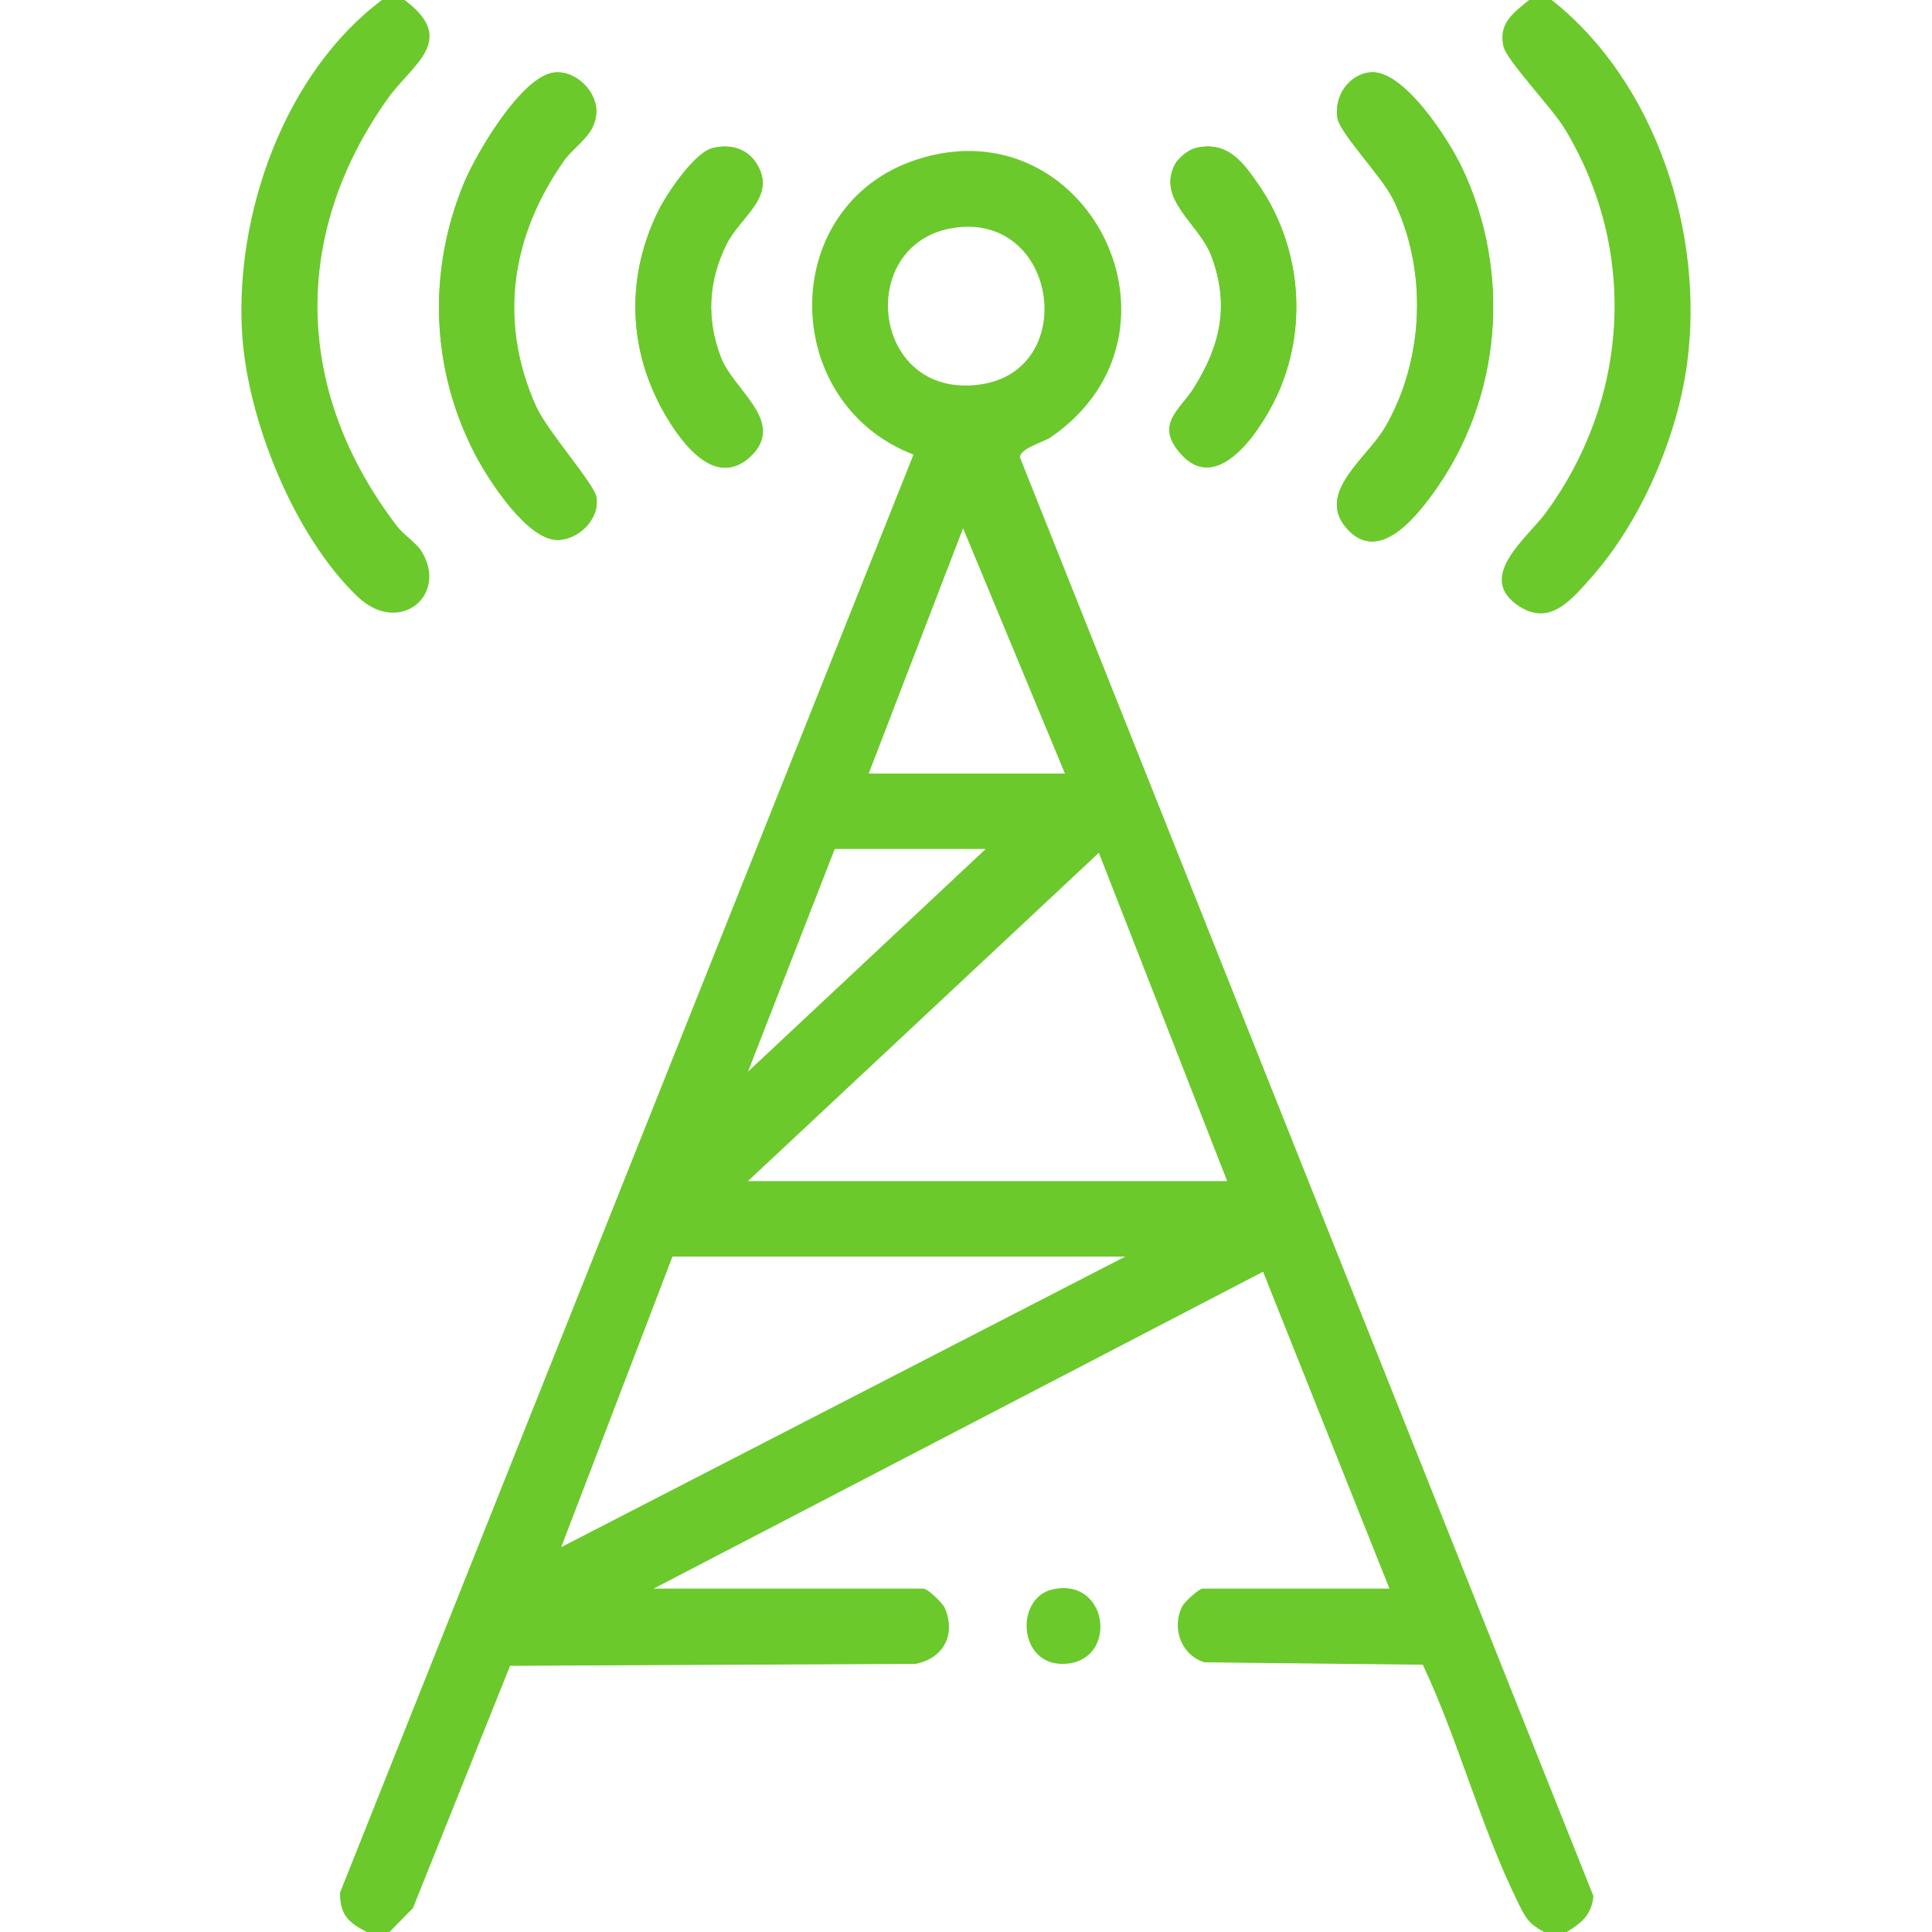 <?xml version="1.0" encoding="UTF-8"?>
<svg id="Layer_1" data-name="Layer 1" xmlns="http://www.w3.org/2000/svg" width="83" height="83" viewBox="0 0 384.05 512">
  <defs>
    <style>
      .cls-1 {
        fill: #6bc92c;
      }
    </style>
  </defs>
  <path class="cls-1" d="M82.98,19.2c-8.68.87-20.71,21.45-23.92,29.12-9.82,23.51-8.87,49.76,3.01,72.35,3.5,6.66,13.68,22.43,21.67,22.42,5.56,0,11.29-5.54,10.33-11.34-.58-3.52-13.07-17.54-16-24.08-10.11-22.55-6.56-45.17,7.34-65,2.88-4.11,8.09-6.74,8.62-12.41s-5.29-11.64-11.06-11.06ZM299.01,19.18c-5.71.7-9.47,6.5-8.55,12.07.69,4.14,11.65,15.37,14.66,21.38,9.36,18.69,8.42,42.68-2.07,60.68-4.73,8.12-18.32,17.24-10.22,26.61,8.27,9.57,17.94-2.3,22.83-9,18.31-25.09,21.11-58.5,7.76-86.59-3.42-7.19-15.53-26.23-24.41-25.14ZM124.95,39.22c-4.9,1.14-12.21,12.12-14.42,16.57-8.3,16.74-8.22,35.31.54,51.88,4.21,7.96,13.82,22.55,23.73,13.39s-4.47-17.72-7.75-26.38c-3.89-10.27-3.33-20.1,1.47-29.9,3.67-7.48,13.56-12.64,7.94-21.51-2.55-4.03-6.99-5.11-11.52-4.06ZM252.95,39.21c-1.98.45-4.66,2.64-5.58,4.41-4.81,9.29,6.49,15.76,9.64,24.1,4.92,13,2.5,23.68-4.54,35-3.73,5.99-10.71,9.77-3.27,17.81,10.33,11.15,22.24-8.57,25.9-17.18,7.53-17.71,5.43-38.4-5.45-54.27-4.22-6.15-8.33-11.79-16.7-9.88Z"/>
  <path class="cls-1" d="M351.24,512h-6c-4.42-2.34-5.1-4.12-7.17-8.33-9.6-19.48-15.62-42.69-24.99-62.5l-57.86-.64c-6.21-1.9-8.83-9.19-5.85-14.9.62-1.18,4.42-4.63,5.37-4.63h49.5l-33.49-83.98-161.51,83.98h71.5c1.13,0,5.17,3.86,5.74,5.26,2.88,7.06-.47,13.22-7.8,14.68l-107.48.52-25.76,64.24-6.2,6.3h-6c-4.91-2.48-7.21-4.67-7.08-10.5L178.11,120.47c-35.79-13.76-36.12-66.16.9-78.2,45.2-14.69,75.53,45.91,35.56,73.56-2.03,1.4-8.44,3.02-8.21,5.47l151.94,381.18c-.45,4.94-3.16,7.14-7.07,9.51ZM190.02,60.23c-27.62,2.89-23.66,45.67,5.64,41.68,26.19-3.57,20.91-44.46-5.64-41.68ZM218.24,205l-26.99-65-25.01,65h52ZM197.24,225h-40l-22.99,59,62.99-59ZM261.24,313l-34.01-87-92.99,87h127ZM234.24,333h-120l-29.49,77.01,149.49-77.01Z"/>
  <path class="cls-1" d="M347.24,0c27.63,21.82,40.53,61.84,35.88,96.38-2.62,19.52-12.25,41.88-25.37,56.63-5.08,5.7-10.76,12.88-18.86,7.83-12.28-7.65,1.91-18.3,6.77-24.93,22.14-30.19,24.51-69.58,5.01-101.83-3.24-5.36-15.39-18.06-16.23-21.8-1.37-6.14,2.68-8.89,6.81-12.28h6Z"/>
  <path class="cls-1" d="M43.24,0c14.24,10.62,2.03,17.02-4.42,26.08-25.91,36.39-24.6,78.09,2.45,113.39,1.75,2.28,5.03,4.34,6.43,6.57,7.29,11.64-5.88,22.67-17,12C14.01,142.01,1.65,111.48.2,88.54-1.81,56.75,11.43,19.36,37.24,0h6Z"/>
  <path class="cls-1" d="M299.01,19.18c8.88-1.09,20.99,17.95,24.41,25.14,13.35,28.09,10.54,61.5-7.76,86.59-4.89,6.71-14.57,18.57-22.83,9-8.1-9.37,5.49-18.49,10.22-26.61,10.49-18,11.43-42,2.07-60.68-3.01-6.01-13.97-17.24-14.66-21.38-.92-5.56,2.84-11.37,8.55-12.07Z"/>
  <path class="cls-1" d="M82.98,19.2c5.77-.58,11.6,5.22,11.06,11.06s-5.74,8.3-8.62,12.41c-13.91,19.83-17.45,42.45-7.34,65,2.93,6.54,15.41,20.57,16,24.08.96,5.79-4.76,11.33-10.33,11.34-7.99,0-18.16-15.76-21.67-22.42-11.88-22.58-12.84-48.84-3.01-72.35,3.2-7.66,15.23-28.25,23.92-29.12Z"/>
  <path class="cls-1" d="M124.95,39.22c4.53-1.06,8.96.02,11.52,4.06,5.62,8.87-4.28,14.03-7.94,21.51-4.8,9.8-5.36,19.63-1.47,29.9,3.28,8.65,17.26,17.58,7.75,26.38s-19.52-5.43-23.73-13.39c-8.76-16.57-8.84-35.14-.54-51.88,2.21-4.46,9.51-15.43,14.42-16.57Z"/>
  <path class="cls-1" d="M252.95,39.21c8.37-1.92,12.48,3.73,16.7,9.88,10.88,15.87,12.97,36.56,5.45,54.27-3.66,8.61-15.57,28.33-25.9,17.18-7.44-8.04-.46-11.81,3.27-17.81,7.04-11.32,9.46-22,4.54-35-3.15-8.34-14.46-14.81-9.64-24.1.92-1.77,3.6-3.96,5.58-4.41Z"/>
  <path class="cls-1" d="M214.95,421.21c14.52-3.27,17.33,17.74,4.52,19.6-13.62,1.97-14.87-17.27-4.52-19.6Z"/>
</svg>